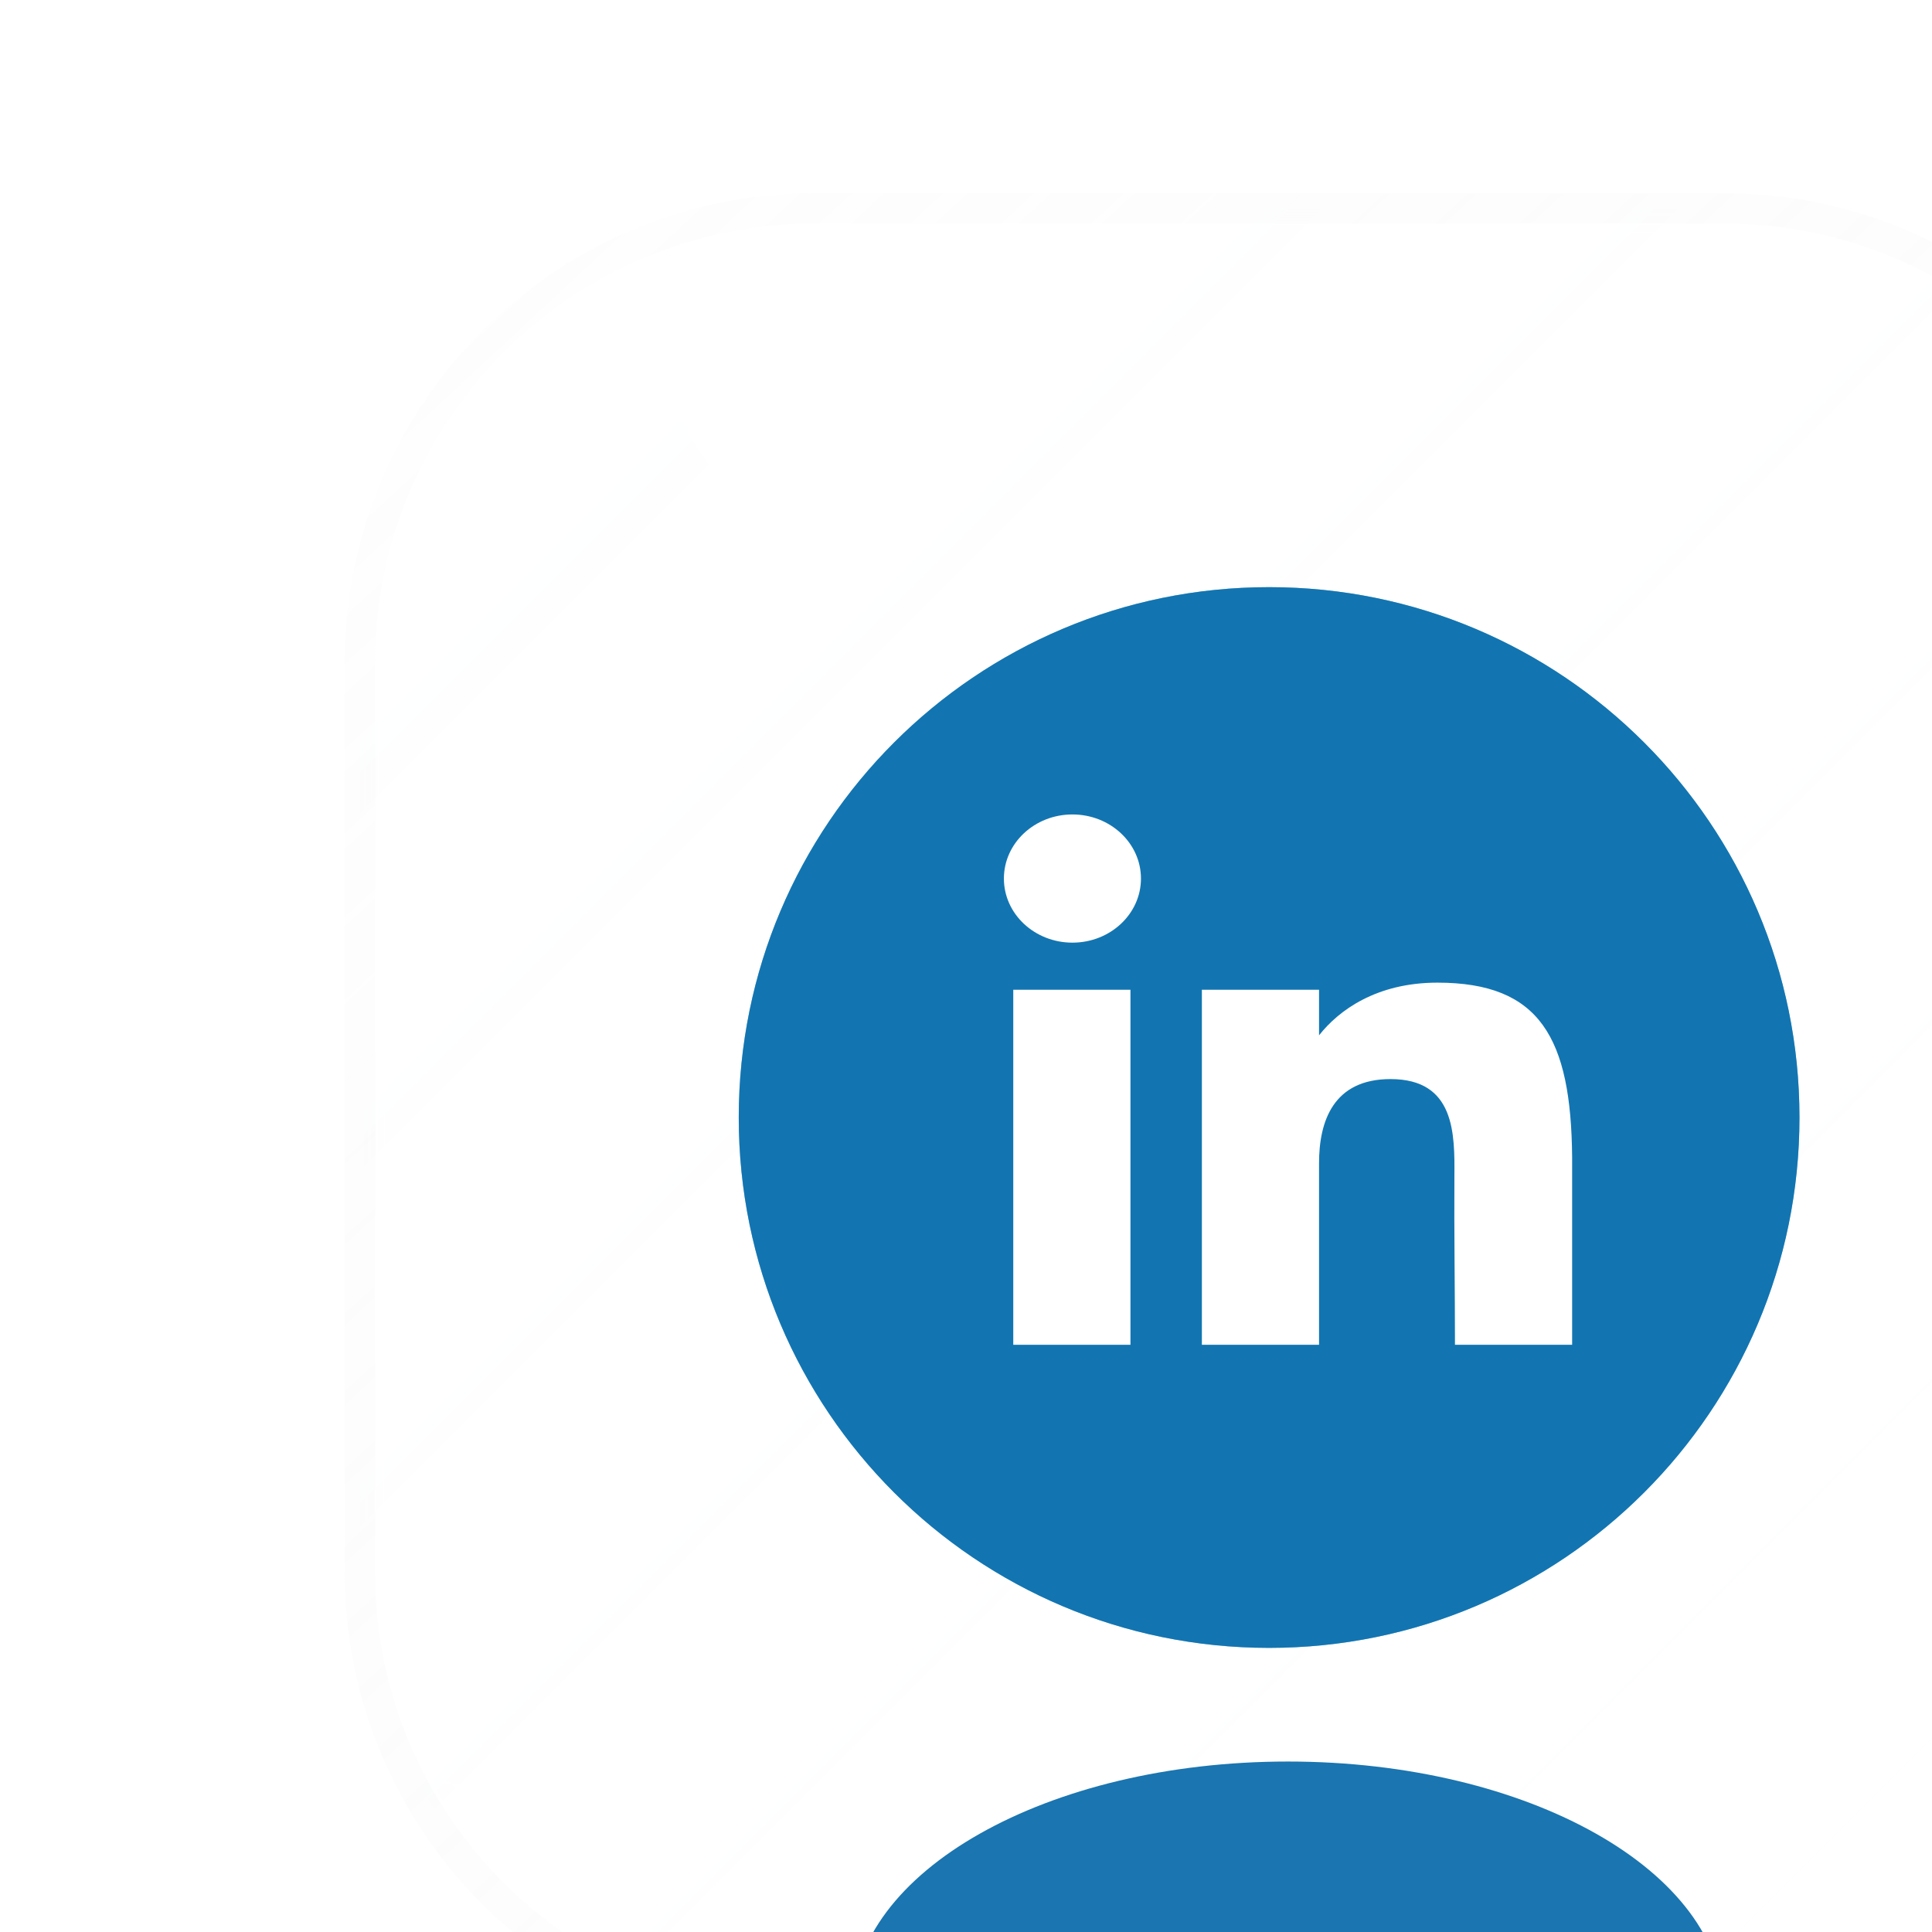 <svg width="34" height="34" viewBox="0 0 34 34" fill="none" xmlns="http://www.w3.org/2000/svg">
<g clip-path="url(#clip0_2162_3217)">
<g filter="url(#filter0_di_2162_3217)">
<mask id="mask0_2162_3217" style="mask-type:luminance" maskUnits="userSpaceOnUse" x="1" y="1" width="32" height="32">
<path d="M25 1H9C4.582 1 1 4.582 1 9V25C1 29.418 4.582 33 9 33H25C29.418 33 33 29.418 33 25V9C33 4.582 29.418 1 25 1Z" fill="white"/>
</mask>
<g mask="url(#mask0_2162_3217)">
<path d="M25 1H9C4.582 1 1 4.582 1 9V25C1 29.418 4.582 33 9 33H25C29.418 33 33 29.418 33 25V9C33 4.582 29.418 1 25 1Z" fill="url(#paint0_linear_2162_3217)" fill-opacity="0.04"/>
<g opacity="0.5" filter="url(#filter1_f_2162_3217)">
<path d="M17 7.666H17C11.846 7.666 7.667 11.845 7.667 16.999V16.999C7.667 22.154 11.846 26.333 17 26.333H17C22.155 26.333 26.334 22.154 26.334 16.999V16.999C26.334 11.845 22.155 7.666 17 7.666Z" fill="#1275B1"/>
<path d="M14.745 12.794C14.745 13.417 14.205 13.922 13.539 13.922C12.873 13.922 12.333 13.417 12.333 12.794C12.333 12.171 12.873 11.666 13.539 11.666C14.205 11.666 14.745 12.171 14.745 12.794Z" fill="white"/>
<path d="M12.498 14.751H14.56V20.999H12.498V14.751Z" fill="white"/>
<path d="M17.879 14.751H15.817V20.999H17.879C17.879 20.999 17.879 19.032 17.879 17.802C17.879 17.064 18.131 16.323 19.137 16.323C20.274 16.323 20.267 17.289 20.261 18.037C20.255 19.015 20.271 20.014 20.271 20.999H22.333V17.702C22.315 15.596 21.767 14.626 19.962 14.626C18.89 14.626 18.225 15.113 17.879 15.553V14.751Z" fill="white"/>
</g>
<path d="M17.001 7.666H17.001C11.847 7.666 7.668 11.845 7.668 16.999V16.999C7.668 22.154 11.847 26.333 17.001 26.333H17.001C22.156 26.333 26.335 22.154 26.335 16.999V16.999C26.335 11.845 22.156 7.666 17.001 7.666Z" fill="#1275B1"/>
<path d="M14.746 12.794C14.746 13.417 14.206 13.922 13.54 13.922C12.874 13.922 12.334 13.417 12.334 12.794C12.334 12.171 12.874 11.666 13.54 11.666C14.206 11.666 14.746 12.171 14.746 12.794Z" fill="white"/>
<path d="M12.499 14.751H14.561V20.999H12.499V14.751Z" fill="white"/>
<path d="M17.88 14.751H15.818V20.999H17.88C17.88 20.999 17.88 19.032 17.88 17.802C17.88 17.064 18.132 16.323 19.138 16.323C20.275 16.323 20.268 17.289 20.262 18.037C20.256 19.015 20.272 20.014 20.272 20.999H22.334V17.702C22.316 15.596 21.768 14.626 19.963 14.626C18.891 14.626 18.226 15.113 17.88 15.553V14.751Z" fill="white"/>
<g filter="url(#filter2_f_2162_3217)">
<path d="M17.333 37C21.567 37 24.999 35.06 24.999 32.666C24.999 30.273 21.567 28.333 17.333 28.333C13.098 28.333 9.666 30.273 9.666 32.666C9.666 35.06 13.098 37 17.333 37Z" fill="#1A75B0"/>
</g>
<g style="mix-blend-mode:screen" filter="url(#filter3_f_2162_3217)">
<path d="M12 8C15.314 8 18 5.314 18 2C18 -1.314 15.314 -4 12 -4C8.686 -4 6 -1.314 6 2C6 5.314 8.686 8 12 8Z" fill="white" fill-opacity="0.18"/>
</g>
</g>
<path d="M25 1H9C4.582 1 1 4.582 1 9V25C1 29.418 4.582 33 9 33H25C29.418 33 33 29.418 33 25V9C33 4.582 29.418 1 25 1Z" stroke="url(#paint1_linear_2162_3217)" stroke-opacity="0.5" stroke-width="0.533"/>
</g>
</g>
<defs>
<filter id="filter0_di_2162_3217" x="-4.6" y="-7.267" width="53.867" height="53.867" filterUnits="userSpaceOnUse" color-interpolation-filters="sRGB">
<feFlood flood-opacity="0" result="BackgroundImageFix"/>
<feColorMatrix in="SourceAlpha" type="matrix" values="0 0 0 0 0 0 0 0 0 0 0 0 0 0 0 0 0 0 127 0" result="hardAlpha"/>
<feOffset dx="5.333" dy="2.667"/>
<feGaussianBlur stdDeviation="5.333"/>
<feComposite in2="hardAlpha" operator="out"/>
<feColorMatrix type="matrix" values="0 0 0 0 0 0 0 0 0 0 0 0 0 0 0 0 0 0 0.08 0"/>
<feBlend mode="normal" in2="BackgroundImageFix" result="effect1_dropShadow_2162_3217"/>
<feBlend mode="normal" in="SourceGraphic" in2="effect1_dropShadow_2162_3217" result="shape"/>
<feColorMatrix in="SourceAlpha" type="matrix" values="0 0 0 0 0 0 0 0 0 0 0 0 0 0 0 0 0 0 127 0" result="hardAlpha"/>
<feOffset/>
<feGaussianBlur stdDeviation="2.667"/>
<feComposite in2="hardAlpha" operator="arithmetic" k2="-1" k3="1"/>
<feColorMatrix type="matrix" values="0 0 0 0 0.051 0 0 0 0 0.538 0 0 0 0 0.988 0 0 0 0.32 0"/>
<feBlend mode="normal" in2="shape" result="effect2_innerShadow_2162_3217"/>
</filter>
<filter id="filter1_f_2162_3217" x="-0.333" y="-0.334" width="34.667" height="34.667" filterUnits="userSpaceOnUse" color-interpolation-filters="sRGB">
<feFlood flood-opacity="0" result="BackgroundImageFix"/>
<feBlend mode="normal" in="SourceGraphic" in2="BackgroundImageFix" result="shape"/>
<feGaussianBlur stdDeviation="4" result="effect1_foregroundBlur_2162_3217"/>
</filter>
<filter id="filter2_f_2162_3217" x="-2.334" y="16.333" width="39.333" height="32.667" filterUnits="userSpaceOnUse" color-interpolation-filters="sRGB">
<feFlood flood-opacity="0" result="BackgroundImageFix"/>
<feBlend mode="normal" in="SourceGraphic" in2="BackgroundImageFix" result="shape"/>
<feGaussianBlur stdDeviation="6" result="effect1_foregroundBlur_2162_3217"/>
</filter>
<filter id="filter3_f_2162_3217" x="-7.333" y="-17.333" width="38.667" height="38.667" filterUnits="userSpaceOnUse" color-interpolation-filters="sRGB">
<feFlood flood-opacity="0" result="BackgroundImageFix"/>
<feBlend mode="normal" in="SourceGraphic" in2="BackgroundImageFix" result="shape"/>
<feGaussianBlur stdDeviation="6.667" result="effect1_foregroundBlur_2162_3217"/>
</filter>
<linearGradient id="paint0_linear_2162_3217" x1="1" y1="1" x2="33" y2="33" gradientUnits="userSpaceOnUse">
<stop stop-color="#F8FBFF"/>
<stop offset="1" stop-color="white" stop-opacity="0"/>
</linearGradient>
<linearGradient id="paint1_linear_2162_3217" x1="1.667" y1="0.333" x2="32" y2="33" gradientUnits="userSpaceOnUse">
<stop stop-color="#D8D8D8" stop-opacity="0.05"/>
<stop offset="1" stop-color="white" stop-opacity="0.4"/>
</linearGradient>
<clipPath id="clip0_2162_3217">
<rect width="34" height="34" fill="white"/>
</clipPath>
</defs>
</svg>

